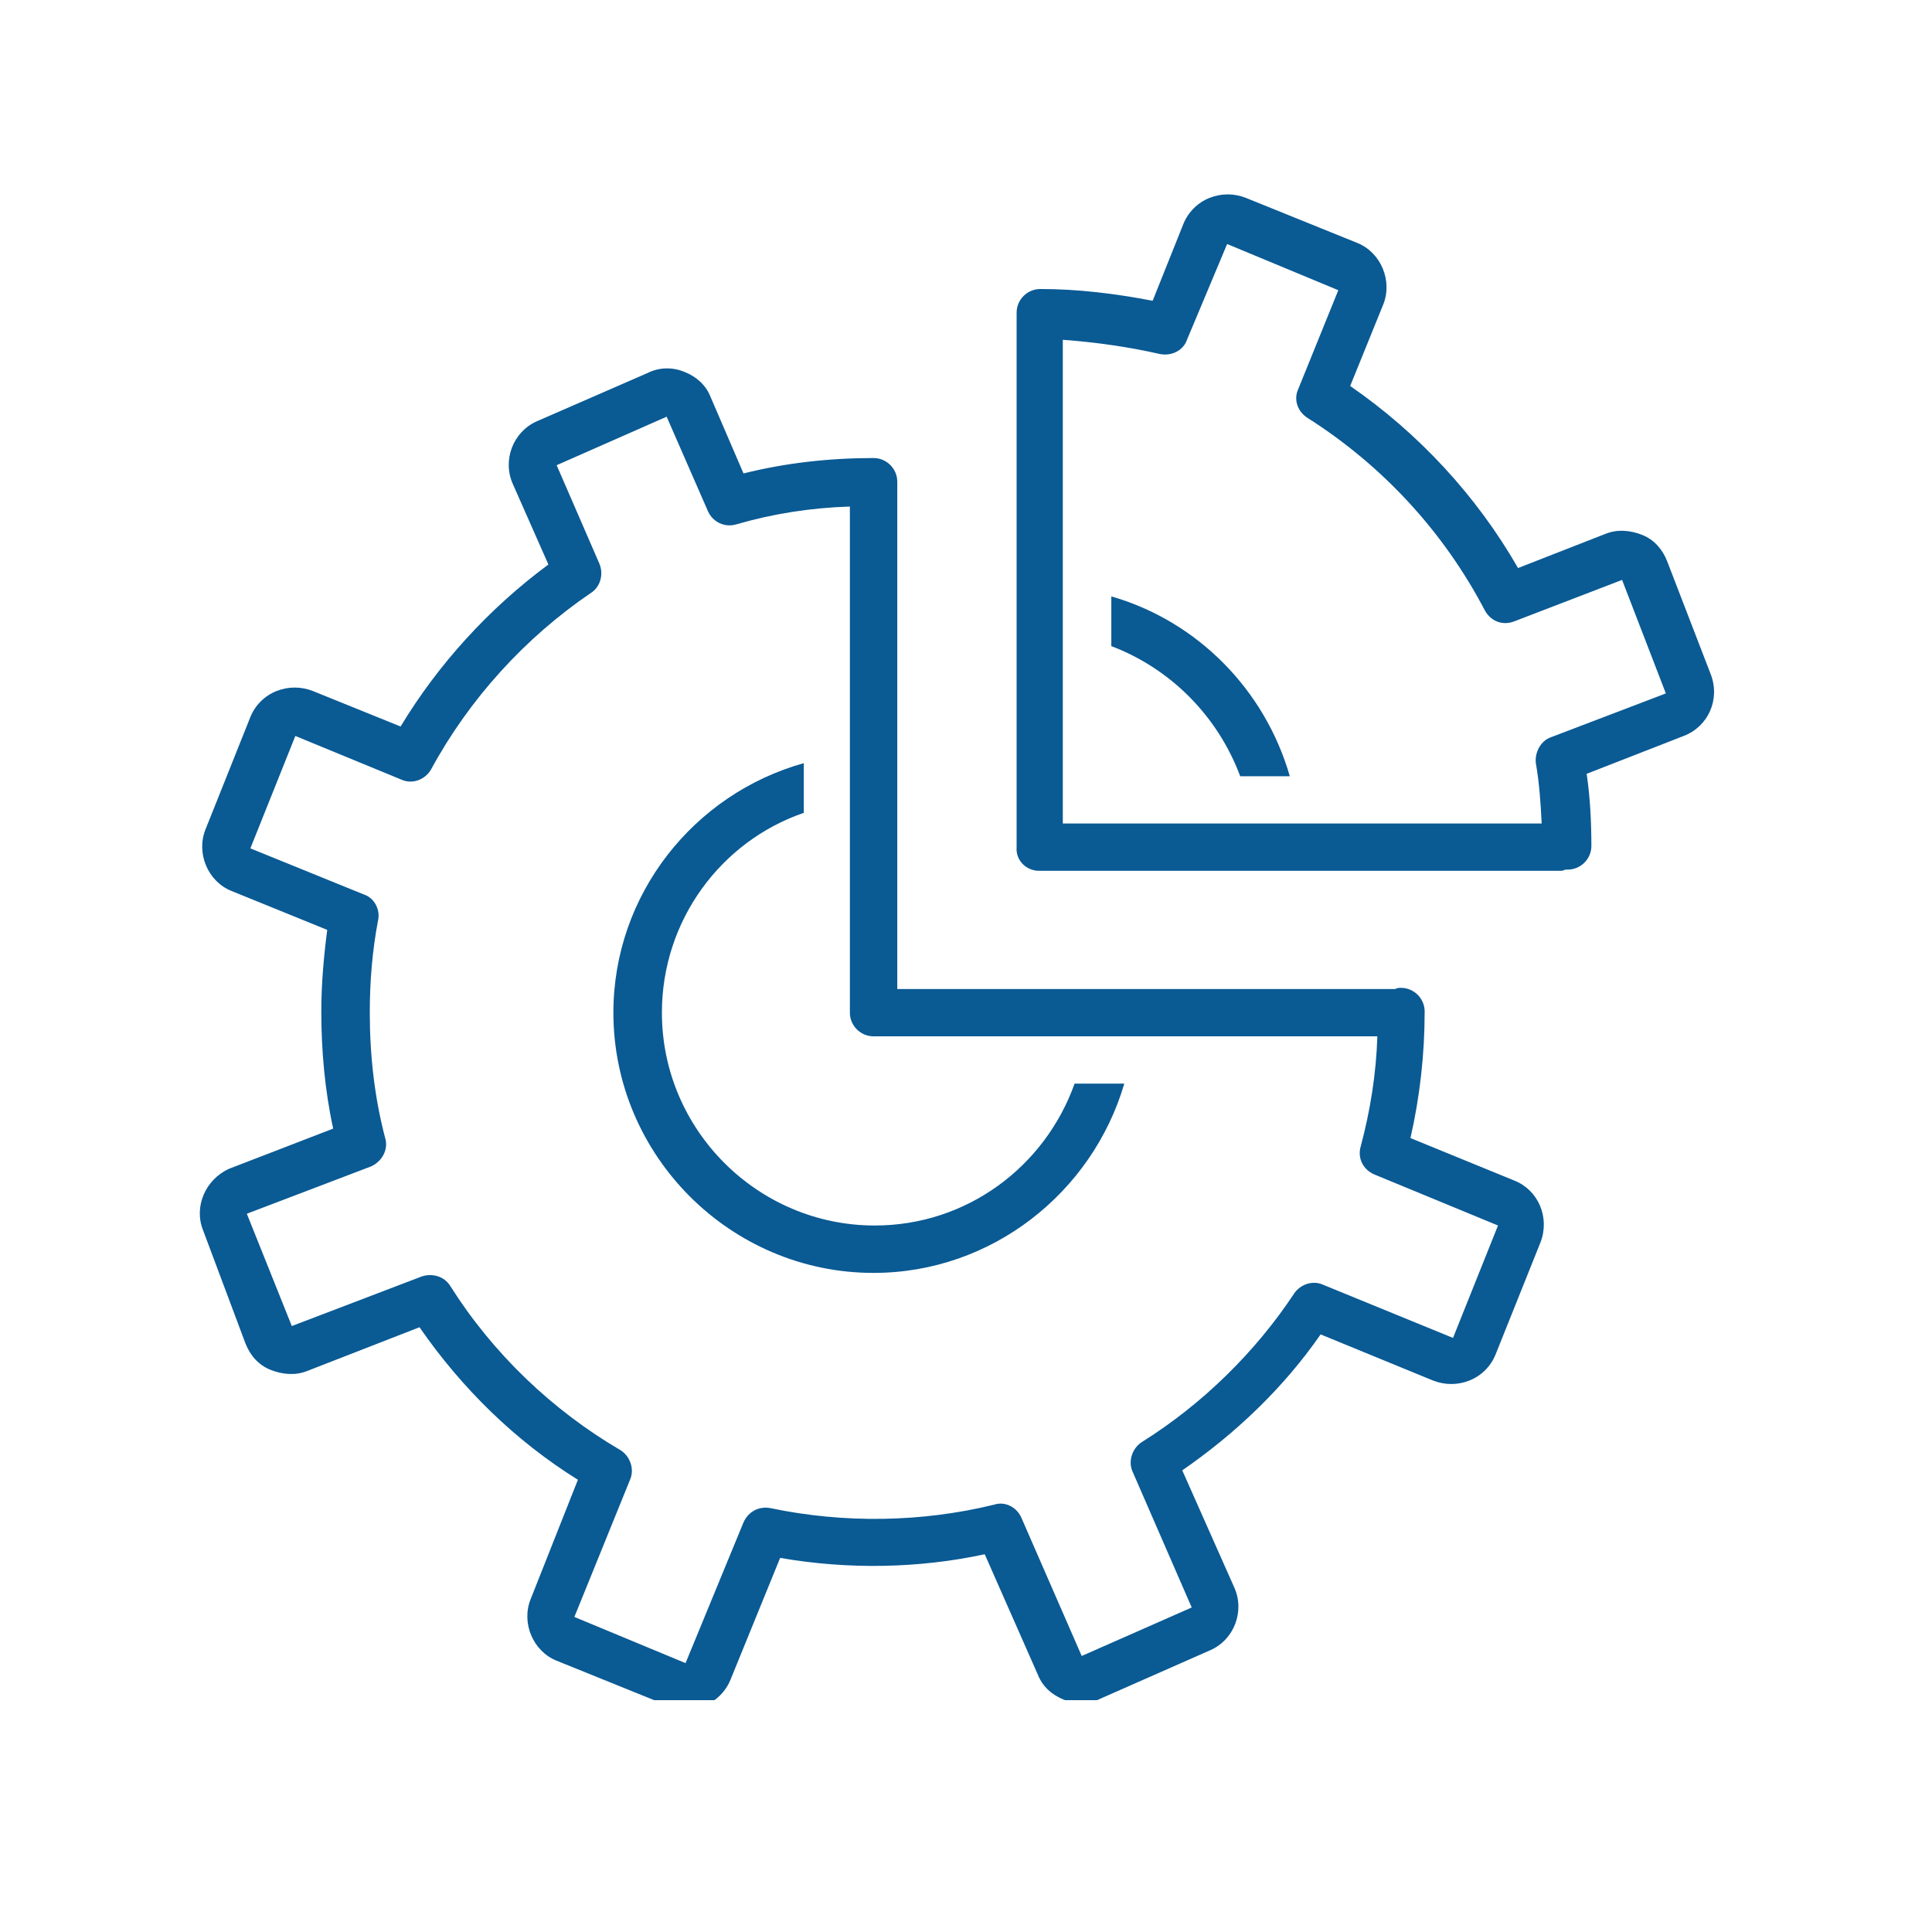 <svg xmlns="http://www.w3.org/2000/svg" xmlns:xlink="http://www.w3.org/1999/xlink" width="100" viewBox="0 0 75 75" height="100" preserveAspectRatio="xMidYMid meet"><defs><clipPath id="772ed8fe57"><path d="M 7.5 14 L 60 14 L 60 66 L 7.5 66 Z M 7.5 14 " clip-rule="nonzero"></path></clipPath><clipPath id="1a1d580061"><path d="M 39 7.5 L 66.75 7.5 L 66.75 34 L 39 34 Z M 39 7.5 " clip-rule="nonzero"></path></clipPath></defs><rect x="-7.5" width="90" fill="#ffffff" y="-7.5" height="90" fill-opacity="1"></rect><rect x="-7.5" width="90" fill="#ffffff" y="-7.5" height="90" fill-opacity="1"></rect><path fill="#0a5a94" d="M 48.145 30.133 L 50.07 30.133 C 49.105 26.781 46.492 24.117 43.141 23.152 L 43.141 25.082 C 45.434 25.953 47.27 27.789 48.145 30.133 Z M 48.145 30.133 " fill-opacity="1" fill-rule="nonzero"></path><path fill="#0a5a94" d="M 33.91 49.414 C 38.504 49.414 42.406 46.289 43.645 42.066 L 41.715 42.066 C 40.57 45.281 37.539 47.574 33.957 47.574 C 29.414 47.574 25.695 43.859 25.695 39.312 C 25.695 35.73 27.988 32.656 31.203 31.555 L 31.203 29.625 C 26.934 30.82 23.812 34.723 23.812 39.312 C 23.812 44.867 28.359 49.414 33.91 49.414 Z M 33.91 49.414 " fill-opacity="1" fill-rule="nonzero"></path><g clip-path="url(#772ed8fe57)"><path fill="#0a5a94" d="M 7.883 47.758 L 9.535 52.168 C 9.719 52.625 10.039 52.992 10.5 53.176 C 10.961 53.359 11.465 53.406 11.922 53.223 L 16.285 51.523 C 17.938 53.91 20.004 55.93 22.434 57.445 L 20.598 62.082 C 20.23 63 20.691 64.102 21.609 64.469 L 25.926 66.215 C 26.152 66.305 26.383 66.352 26.613 66.352 C 26.844 66.352 27.117 66.305 27.348 66.215 C 27.805 66.031 28.172 65.664 28.359 65.203 L 30.285 60.477 C 32.902 60.934 35.656 60.891 38.227 60.336 L 40.293 65.02 C 40.477 65.48 40.844 65.801 41.305 65.984 C 41.762 66.168 42.266 66.168 42.727 65.938 L 46.996 64.055 C 47.914 63.645 48.328 62.543 47.914 61.625 L 45.895 57.078 C 47.961 55.656 49.84 53.863 51.266 51.801 L 55.625 53.59 C 56.086 53.773 56.59 53.773 57.047 53.59 C 57.508 53.406 57.875 53.039 58.059 52.578 L 59.805 48.219 C 60.172 47.254 59.711 46.199 58.793 45.832 L 54.754 44.18 C 55.121 42.57 55.305 40.918 55.305 39.266 C 55.305 38.762 54.891 38.348 54.387 38.348 C 54.293 38.348 54.25 38.348 54.156 38.395 C 54.109 38.395 54.109 38.395 54.066 38.395 L 34.832 38.395 L 34.832 18.699 C 34.832 18.195 34.418 17.781 33.91 17.781 C 32.215 17.781 30.516 17.965 28.863 18.379 L 27.578 15.395 C 27.395 14.938 27.027 14.617 26.566 14.434 C 26.109 14.25 25.602 14.25 25.145 14.477 L 20.828 16.359 C 19.91 16.773 19.496 17.875 19.91 18.793 L 21.289 21.914 C 18.992 23.613 17.02 25.77 15.551 28.203 L 12.152 26.828 C 11.695 26.645 11.188 26.645 10.73 26.828 C 10.27 27.012 9.902 27.379 9.719 27.836 L 7.977 32.199 C 7.609 33.117 8.066 34.219 8.984 34.586 L 12.703 36.098 C 12.566 37.156 12.473 38.211 12.473 39.266 C 12.473 40.781 12.613 42.344 12.934 43.812 L 8.895 45.371 C 7.977 45.785 7.516 46.84 7.883 47.758 Z M 14.402 45.281 C 14.816 45.098 15.09 44.637 14.953 44.18 C 14.539 42.617 14.355 40.965 14.355 39.312 C 14.355 38.121 14.449 36.926 14.676 35.73 C 14.77 35.32 14.539 34.859 14.125 34.723 L 9.719 32.934 L 11.465 28.57 L 15.594 30.27 C 16.008 30.453 16.512 30.27 16.742 29.855 C 18.211 27.148 20.371 24.762 22.941 23.016 C 23.309 22.785 23.445 22.281 23.262 21.867 L 21.609 18.059 L 25.879 16.176 L 27.484 19.848 C 27.668 20.262 28.129 20.492 28.586 20.355 C 30.012 19.941 31.48 19.711 32.992 19.664 L 32.992 39.312 C 32.992 39.816 33.406 40.23 33.91 40.23 L 53.469 40.23 C 53.422 41.699 53.191 43.125 52.824 44.5 C 52.688 44.961 52.918 45.418 53.375 45.602 L 58.152 47.574 L 56.406 51.938 L 51.355 49.871 C 50.941 49.688 50.484 49.871 50.254 50.191 C 48.738 52.488 46.676 54.508 44.332 55.977 C 43.965 56.207 43.781 56.711 43.965 57.125 L 46.262 62.402 L 41.992 64.285 L 39.648 58.914 C 39.465 58.5 39.008 58.273 38.594 58.41 C 35.793 59.098 32.766 59.145 29.918 58.547 C 29.461 58.457 29.047 58.684 28.863 59.098 L 26.613 64.562 L 22.297 62.77 L 24.457 57.445 C 24.641 57.031 24.457 56.527 24.09 56.297 C 21.426 54.738 19.129 52.535 17.477 49.918 C 17.25 49.551 16.789 49.414 16.375 49.551 L 11.328 51.477 L 9.582 47.117 Z M 14.402 45.281 " fill-opacity="1" fill-rule="nonzero"></path></g><g clip-path="url(#1a1d580061)"><path fill="#0a5a94" d="M 40.34 33.805 L 60.539 33.805 C 60.629 33.805 60.676 33.805 60.766 33.758 C 60.812 33.758 60.812 33.758 60.859 33.758 C 61.363 33.758 61.777 33.344 61.777 32.84 C 61.777 31.922 61.73 30.957 61.594 30.039 L 65.359 28.57 C 66.32 28.203 66.781 27.148 66.414 26.184 L 64.715 21.777 C 64.531 21.316 64.211 20.949 63.75 20.766 C 63.293 20.582 62.785 20.539 62.328 20.723 L 58.93 22.051 C 57.324 19.25 55.074 16.82 52.414 14.984 L 53.699 11.816 C 54.066 10.898 53.605 9.797 52.688 9.43 L 48.371 7.684 C 47.914 7.5 47.41 7.5 46.949 7.684 C 46.492 7.867 46.125 8.234 45.938 8.695 L 44.746 11.676 C 43.324 11.402 41.855 11.219 40.387 11.219 C 39.879 11.219 39.465 11.633 39.465 12.137 L 39.465 32.887 C 39.422 33.391 39.832 33.805 40.34 33.805 Z M 45.02 13.742 C 45.48 13.836 45.938 13.605 46.078 13.191 L 47.637 9.473 L 51.953 11.266 L 50.391 15.121 C 50.207 15.535 50.391 15.992 50.758 16.223 C 53.652 18.059 56.039 20.629 57.645 23.703 C 57.875 24.117 58.336 24.301 58.793 24.117 L 62.969 22.512 L 64.668 26.918 L 60.215 28.617 C 59.805 28.754 59.574 29.215 59.621 29.625 C 59.758 30.406 59.805 31.141 59.848 31.969 L 41.258 31.969 L 41.258 13.191 C 42.543 13.285 43.828 13.469 45.02 13.742 Z M 45.02 13.742 " fill-opacity="1" fill-rule="nonzero"></path></g></svg>